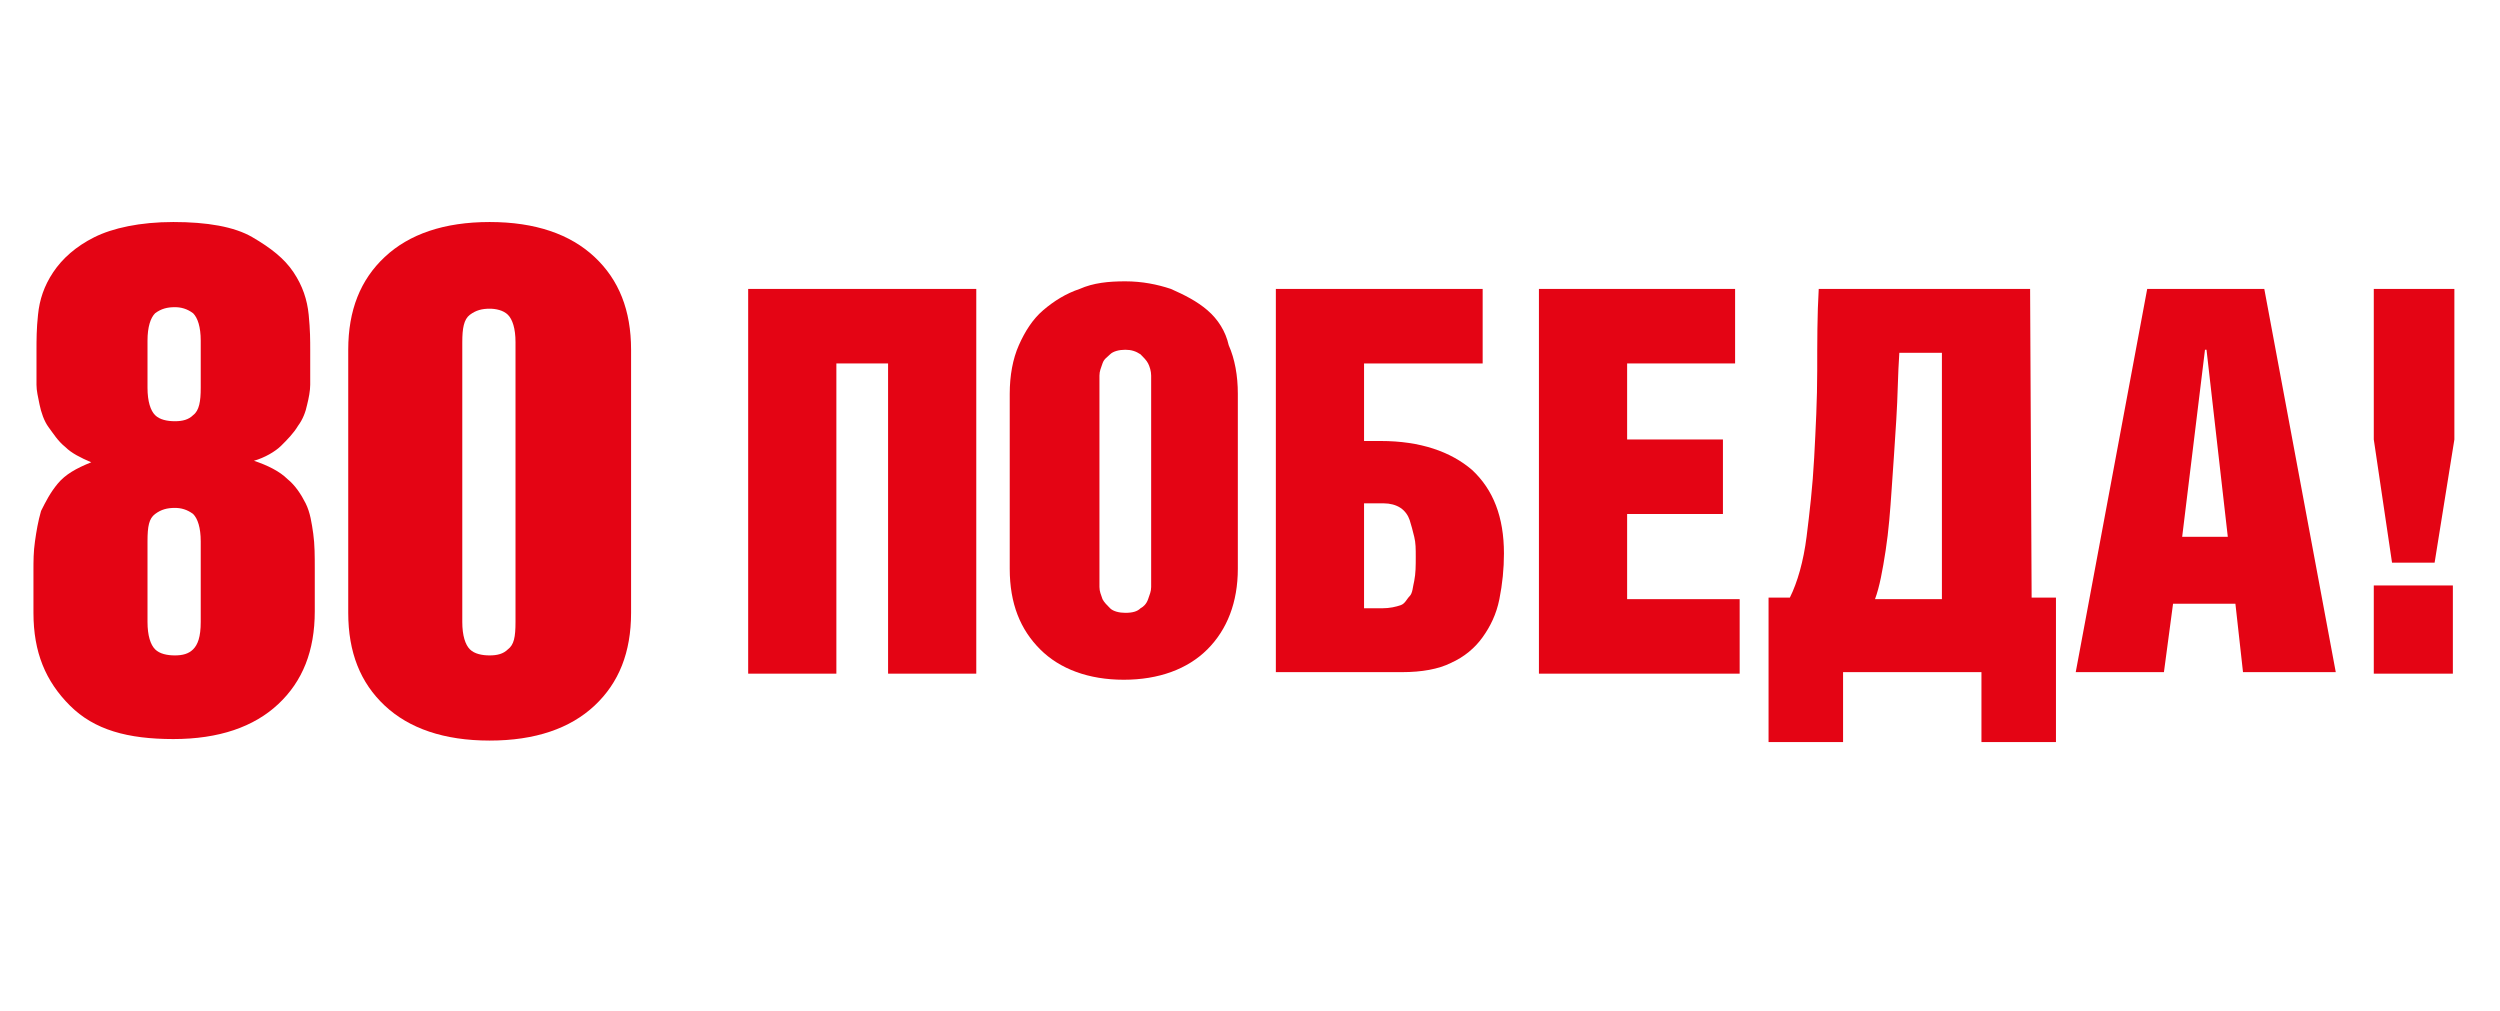 <svg xmlns="http://www.w3.org/2000/svg" xmlns:xlink="http://www.w3.org/1999/xlink" id="&#x421;&#x43B;&#x43E;&#x439;_1" x="0px" y="0px" viewBox="0 0 164.4 66.5" style="enable-background:new 0 0 164.4 66.5;" xml:space="preserve"><style type="text/css">	.st0{fill:#E40414;}</style><g id="&#x421;&#x43B;&#x43E;&#x439;_2_1_"></g><g id="&#x421;&#x43B;&#x43E;&#x439;_1_1_">	<g>		<g>			<path class="st0" d="M2.2,37.5c0-0.6,0-1.2,0.1-1.9s0.2-1.3,0.4-2C3,33,3.3,32.4,3.8,31.8s1.2-1,2.2-1.4c-0.7-0.3-1.3-0.6-1.7-1     c-0.5-0.4-0.8-0.9-1.1-1.3s-0.5-1-0.6-1.5c-0.1-0.5-0.2-0.9-0.2-1.3V23c0-0.6,0-1.4,0.1-2.3c0.1-1,0.4-1.9,1-2.8s1.5-1.7,2.7-2.3     s3-1,5.2-1s4,0.3,5.2,1s2.1,1.4,2.7,2.3c0.6,0.9,0.9,1.8,1,2.8c0.1,1,0.1,1.7,0.1,2.3v2.3c0,0.4-0.1,0.9-0.2,1.3     c-0.1,0.5-0.3,1-0.6,1.4c-0.3,0.5-0.7,0.9-1.1,1.3s-1.1,0.8-1.8,1c0.9,0.3,1.7,0.7,2.2,1.2c0.5,0.4,0.9,1,1.2,1.6     c0.3,0.6,0.4,1.3,0.5,2c0.1,0.7,0.1,1.5,0.1,2.3v2.8c0,2.6-0.8,4.6-2.4,6.1c-1.6,1.5-3.9,2.3-6.9,2.3S6.2,48,4.6,46.4     s-2.4-3.5-2.4-6.1L2.2,37.5L2.2,37.5z M9.7,25.5c0,0.9,0.2,1.5,0.5,1.8c0.3,0.3,0.8,0.4,1.3,0.4c0.5,0,0.9-0.1,1.2-0.4     c0.4-0.3,0.5-0.9,0.5-1.8v-3.1c0-0.9-0.2-1.5-0.5-1.8c-0.4-0.3-0.8-0.4-1.2-0.4c-0.5,0-0.9,0.1-1.3,0.4c-0.3,0.3-0.5,0.9-0.5,1.8     V25.5z M9.7,40.9c0,0.9,0.2,1.5,0.5,1.8c0.3,0.3,0.8,0.4,1.3,0.4c0.5,0,0.9-0.1,1.2-0.4s0.5-0.8,0.5-1.8v-5.3     c0-0.9-0.2-1.5-0.5-1.8c-0.4-0.3-0.8-0.4-1.2-0.4c-0.5,0-0.9,0.1-1.3,0.4s-0.5,0.8-0.5,1.8V40.9z"></path>			<path class="st0" d="M22.9,23c0-2.6,0.8-4.6,2.4-6.1c1.6-1.5,3.9-2.3,6.9-2.3s5.3,0.8,6.9,2.3s2.4,3.5,2.4,6.1v17.3     c0,2.6-0.8,4.6-2.4,6.1c-1.6,1.5-3.9,2.3-6.9,2.3s-5.3-0.8-6.9-2.3c-1.6-1.5-2.4-3.5-2.4-6.1C22.9,40.3,22.9,23,22.9,23z      M30.4,40.9c0,0.9,0.2,1.5,0.5,1.8c0.3,0.3,0.8,0.4,1.3,0.4c0.5,0,0.9-0.1,1.2-0.4c0.4-0.3,0.5-0.8,0.5-1.8V22.5     c0-0.9-0.2-1.5-0.5-1.8s-0.8-0.4-1.2-0.4c-0.5,0-0.9,0.1-1.3,0.4s-0.5,0.9-0.5,1.8V40.9z"></path>		</g>		<polygon class="st0" points="49.2,44.3 55,44.3 55,23.9 58.4,23.9 58.4,44.3 64.2,44.3 64.2,19 49.2,19   "></polygon>		<path class="st0" d="M79.4,20.4c-0.7-0.6-1.5-1-2.4-1.4c-0.9-0.3-1.9-0.5-3-0.5c-1.1,0-2.1,0.1-3,0.5c-0.9,0.3-1.7,0.8-2.4,1.4    c-0.7,0.6-1.2,1.4-1.6,2.3c-0.4,0.9-0.6,2-0.6,3.2v11.5c0,2.3,0.7,4,2,5.3s3.2,2,5.5,2c2.3,0,4.2-0.7,5.5-2s2-3.1,2-5.3V25.9    c0-1.2-0.2-2.3-0.6-3.2C80.6,21.8,80.1,21,79.4,20.4z M75.7,37.9c0,0.2,0,0.4,0,0.7c0,0.3-0.1,0.5-0.2,0.8    c-0.1,0.3-0.3,0.5-0.5,0.6c-0.2,0.2-0.5,0.3-1,0.3c-0.4,0-0.8-0.1-1-0.3c-0.2-0.2-0.4-0.4-0.5-0.6c-0.1-0.3-0.2-0.5-0.2-0.8    c0-0.3,0-0.5,0-0.7V25.4c0-0.2,0-0.5,0-0.7c0-0.3,0.1-0.5,0.2-0.8s0.3-0.4,0.5-0.6c0.2-0.2,0.6-0.3,1-0.3c0.4,0,0.7,0.1,1,0.3    c0.2,0.2,0.4,0.4,0.5,0.6c0.1,0.2,0.2,0.5,0.2,0.8c0,0.3,0,0.5,0,0.7V37.9z"></path>		<path class="st0" d="M90.8,29h-1.1v-5.1h7.8V19H83.9v25.2h8.3c1.3,0,2.4-0.2,3.2-0.6c0.9-0.4,1.6-1,2.1-1.7    c0.5-0.7,0.9-1.5,1.1-2.5s0.3-2,0.3-3c0-2.4-0.7-4.2-2.1-5.5C95.4,29.7,93.4,29,90.8,29z M93,38.2c-0.1,0.4-0.1,0.8-0.3,1    s-0.3,0.5-0.6,0.6c-0.3,0.1-0.7,0.2-1.2,0.2h-1.2v-6.9H91c0.4,0,0.8,0.1,1.1,0.3s0.5,0.5,0.6,0.8c0.1,0.3,0.2,0.7,0.3,1.1    c0.1,0.4,0.1,0.8,0.1,1.3C93.1,37.2,93.1,37.7,93,38.2z"></path>		<polygon class="st0" points="107,33.8 113.3,33.8 113.3,28.9 107,28.9 107,23.9 114.1,23.9 114.1,19 101.2,19 101.2,44.3     114.4,44.3 114.4,39.4 107,39.4   "></polygon>		<path class="st0" d="M133.5,19h-13.9c-0.1,1.7-0.1,3.5-0.1,5.4c0,1.9-0.1,3.8-0.2,5.7c-0.1,1.9-0.3,3.6-0.5,5.2s-0.6,3-1.1,4h-1.4    v9.5h4.9v-4.6h9.1v4.6h4.9v-9.5h-1.6L133.5,19L133.5,19z M127.7,39.4h-4.4c0.3-0.8,0.5-1.9,0.7-3.2c0.2-1.3,0.3-2.6,0.4-4.1    c0.1-1.4,0.2-2.9,0.3-4.5c0.1-1.5,0.1-3,0.2-4.4h2.8V39.4z"></path>		<path class="st0" d="M141.2,19l-4.7,25.2h5.8l0.6-4.5h4.1l0.5,4.5h6.1L148.9,19C148.9,19,141.2,19,141.2,19z M143.5,35.3L145,23    h0.1l1.4,12.3H143.5z"></path>		<g>			<polygon class="st0" points="156.1,19 156.1,28.9 157.3,37 160.1,37 161.4,28.9 161.4,19    "></polygon>			<rect x="156.1" y="38.5" class="st0" width="5.2" height="5.8"></rect>		</g>	</g></g></svg>